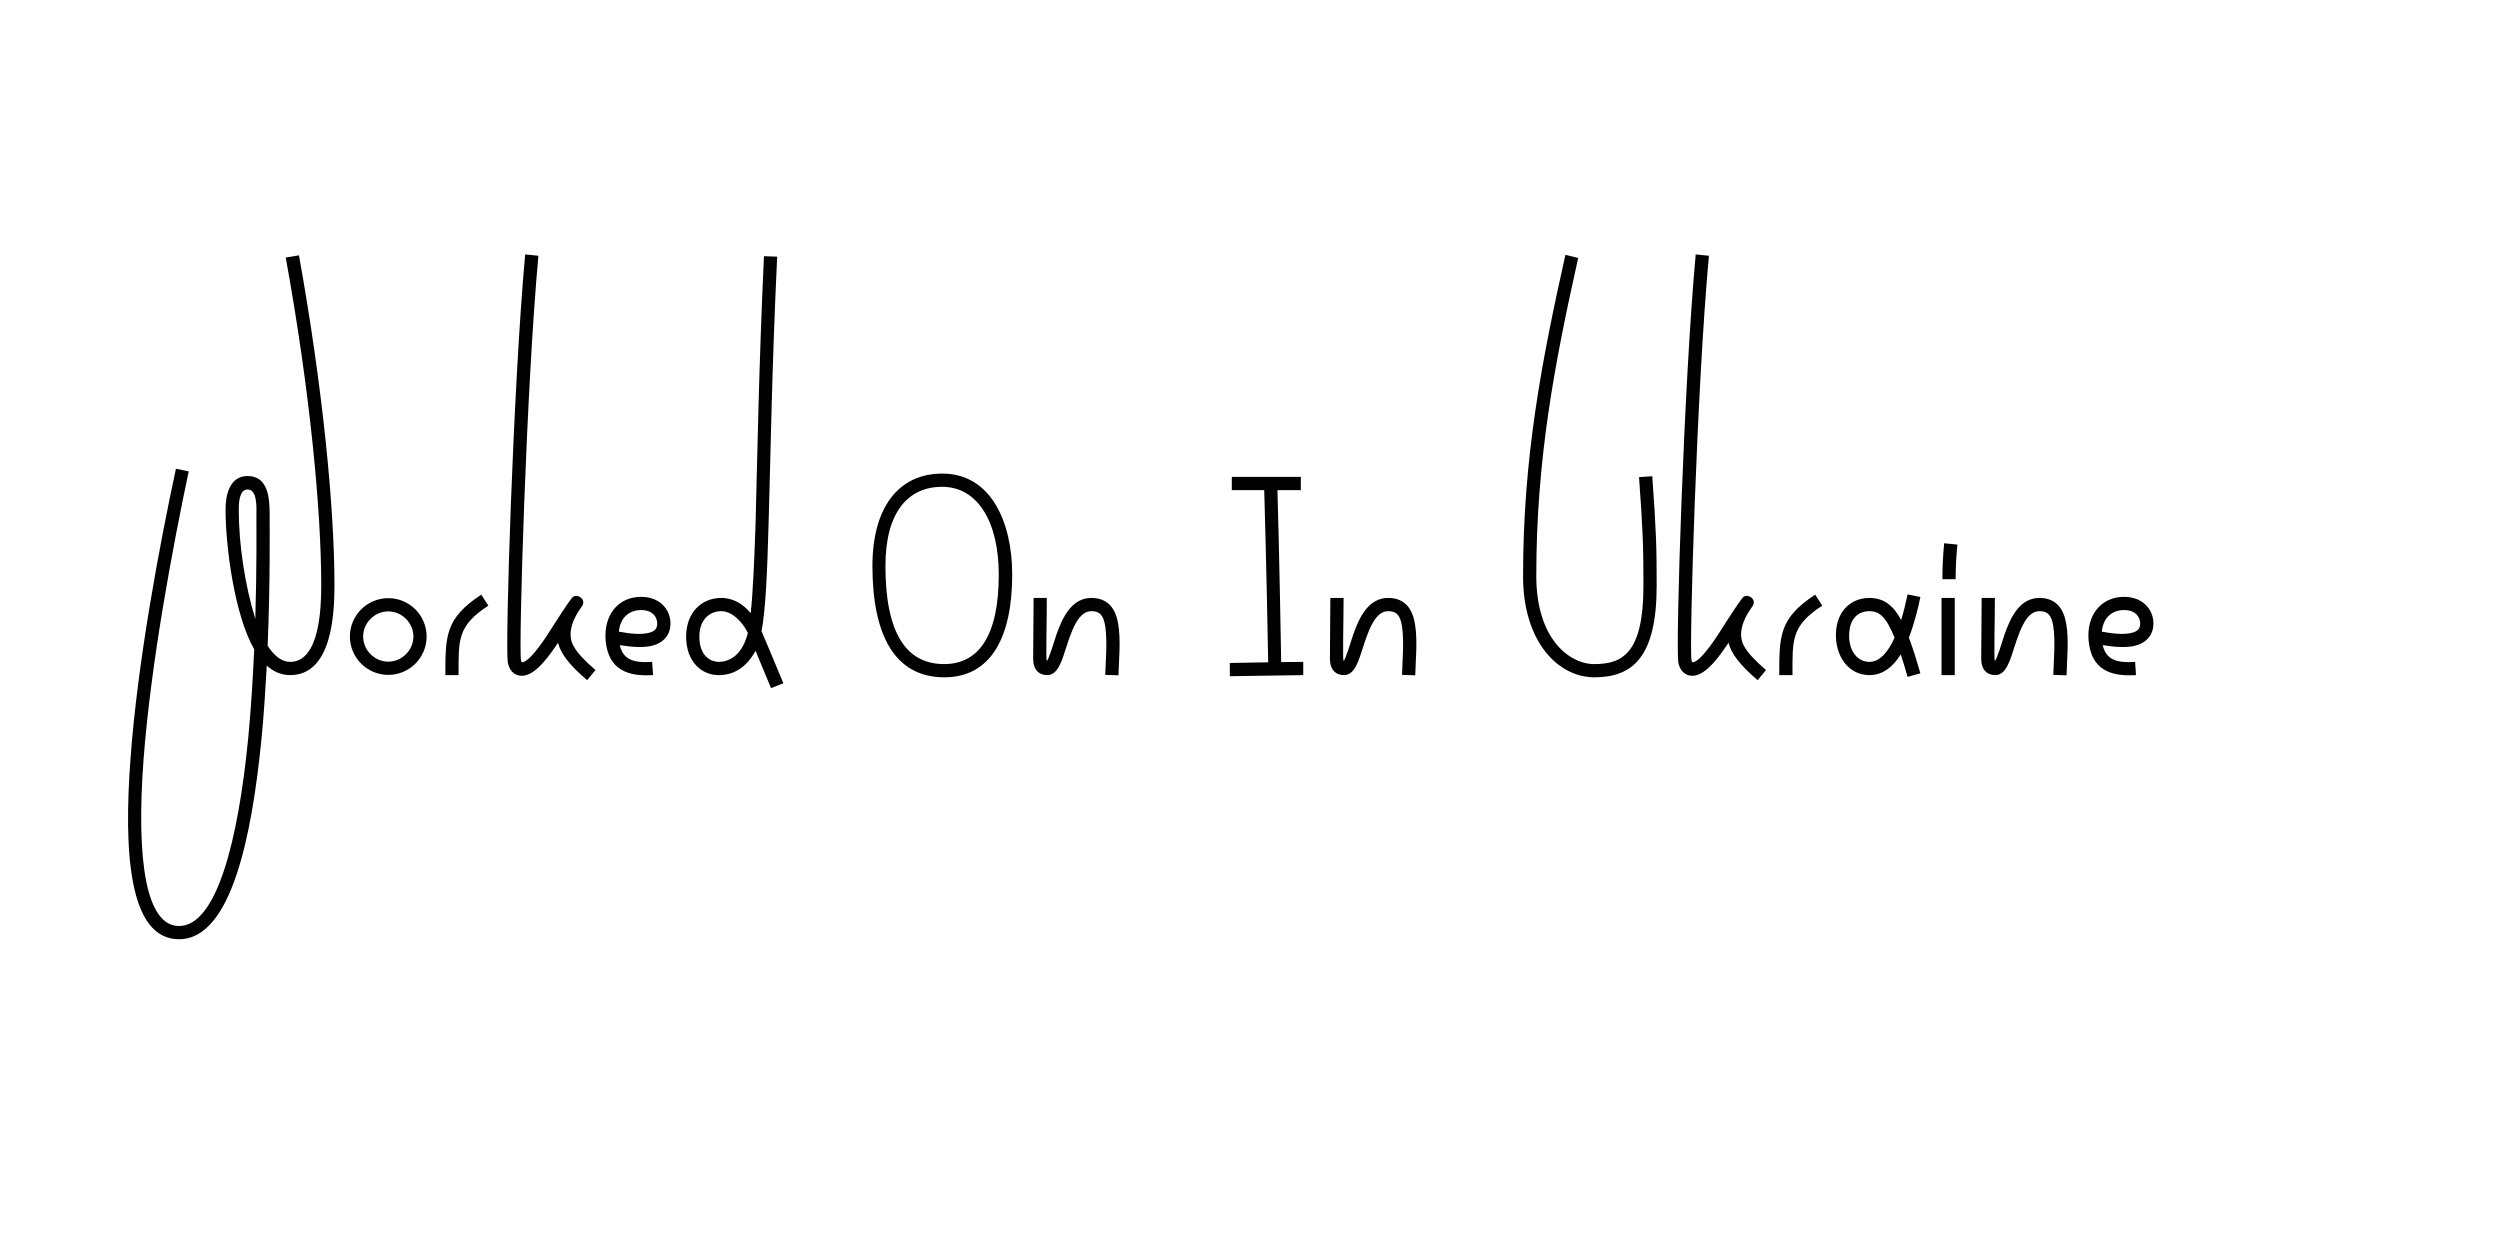 <?xml version="1.0" encoding="utf-8"?>
<!-- Generator: Adobe Illustrator 24.2.3, SVG Export Plug-In . SVG Version: 6.00 Build 0)  -->
<svg version="1.1" id="Layer_1" xmlns="http://www.w3.org/2000/svg" xmlns:xlink="http://www.w3.org/1999/xlink" x="0px" y="0px"
	 viewBox="0 0 113.39 56.69" style="enable-background:new 0 0 113.39 56.69;" xml:space="preserve">
<style type="text/css">
	.st0{fill:#010101;}
</style>
<g>
	<path class="st0" d="M6.51,34.46C6.17,39.05,6.63,42,8.12,42c1.7,0,2.68-3.84,3.14-8.54c0.13-1.35,0.21-2.73,0.27-4.01
		c-0.88-1.52-1.3-4.62-1.3-6.34c0-0.65,0.18-1.52,1-1.52c0.96,0,1,1.06,1,1.77c0,0.6,0.03,3.01-0.09,5.93
		c0.3,0.46,0.64,0.73,1.02,0.73c1.37,0,1.41-2.57,1.41-3.49c0-3.35-0.5-8.73-1.61-14.85l0.6-0.1c1.11,6.17,1.61,11.58,1.61,14.95
		c0,1.34-0.12,4.09-2.01,4.09c-0.41,0-0.76-0.16-1.06-0.43c-0.06,1.08-0.13,2.21-0.24,3.33c-0.43,4.33-1.35,9.08-3.74,9.08
		c-2.3,0-2.51-4.04-2.2-8.2c0.32-4.38,1.31-9.65,2.06-13.14l0.58,0.12C7.82,24.87,6.84,30.1,6.51,34.46z M11.63,23.37
		c0-0.29,0.06-1.17-0.4-1.17c-0.39,0-0.4,0.65-0.4,0.92c0,1.59,0.28,3.42,0.75,4.95C11.65,25.71,11.63,23.88,11.63,23.37z"/>
	<path class="st0" d="M15.87,28.87c0-0.96,0.78-1.74,1.74-1.74c0.96,0,1.74,0.78,1.74,1.74c0,0.96-0.78,1.74-1.74,1.74
		C16.65,30.61,15.87,29.83,15.87,28.87z M18.75,28.87c0-0.62-0.52-1.14-1.14-1.14s-1.14,0.52-1.14,1.14c0,0.62,0.52,1.14,1.14,1.14
		S18.75,29.49,18.75,28.87z"/>
	<path class="st0" d="M21.83,26.97l0.32,0.5c-1.42,0.92-1.35,1.57-1.35,3.15h-0.6C20.2,28.83,20.2,28.04,21.83,26.97z"/>
	<path class="st0" d="M23.63,29.94c0,0.04,0.02,0.08,0.04,0.1c0.39,0,1.21-1.32,1.39-1.61c0.15-0.24,0.68-1.06,0.88-1.31
		s0.68,0.05,0.46,0.37c-0.19,0.27-0.52,0.75-0.52,1.28c0,0.34,0.09,0.73,1.13,1.62l-0.38,0.46c-0.8-0.68-1.21-1.22-1.32-1.7
		c-0.31,0.46-0.99,1.5-1.63,1.5c-0.4,0-0.59-0.29-0.65-0.61c-0.12-0.79,0.25-12.61,0.79-18.5l0.6,0.06
		C23.87,17.56,23.52,29.38,23.63,29.94z"/>
	<path class="st0" d="M27.47,29.05c-0.1-1.14,0.56-1.98,1.61-1.98c0.84,0,1.32,0.57,1.33,1.18c0.01,0.59-0.36,0.93-0.88,1.05
		c-0.39,0.08-0.88,0.05-1.42-0.04c0.15,0.65,0.61,0.82,1.47,0.76l0.04,0.6C28.51,30.69,27.59,30.41,27.47,29.05z M29.4,28.71
		c0.31-0.07,0.41-0.2,0.41-0.44c-0.01-0.29-0.21-0.6-0.73-0.6c-0.54,0-0.95,0.34-1.01,0.98C28.65,28.76,29.1,28.78,29.4,28.71z"/>
	<path class="st0" d="M34.27,29.52c-0.39,0.7-0.92,1.08-1.62,1.1c-0.81,0.03-1.53-0.6-1.53-1.74c0-1.12,0.72-1.75,1.57-1.76
		c0.56-0.01,1.02,0.28,1.36,0.69c0.1-0.94,0.16-2.3,0.22-4.08c0.08-3.02,0.15-7.12,0.38-12.11l0.6,0.02c-0.24,5-0.3,9.1-0.39,12.11
		c-0.06,2.19-0.13,3.87-0.32,4.88c0.21,0.48,0.57,1.35,0.99,2.36l-0.56,0.22C34.7,30.56,34.46,29.98,34.27,29.52z M33.92,28.71
		c-0.33-0.67-0.84-1-1.22-0.99c-0.5,0.01-0.98,0.36-0.98,1.16c0,0.84,0.48,1.15,0.91,1.14C33.37,29.99,33.76,29.36,33.92,28.71z"/>
	<path class="st0" d="M39.57,25.67c0-2.62,1.16-4.19,3.17-4.19c2.2,0,3.17,2.19,3.17,4.58c0,2.82-0.95,4.66-3.08,4.66
		C40.55,30.72,39.57,28.75,39.57,25.67z M45.3,26.06c0-2.35-0.93-3.98-2.57-3.98c-1.53,0-2.57,1.13-2.57,3.59
		c0,3.04,0.94,4.45,2.66,4.45C44.39,30.12,45.3,28.84,45.3,26.06z"/>
	<path class="st0" d="M47.48,27.12c0,0.93-0.05,2.85,0,2.85c0.07,0,0.36-0.95,0.44-1.2c0.26-0.73,0.67-1.65,1.58-1.65
		c0.8,0,1.12,0.55,1.22,1.2c0.12,0.71,0.03,1.58,0.01,2.31l-0.6-0.02c0.02-0.7,0.1-1.51,0-2.2c-0.08-0.51-0.25-0.69-0.63-0.69
		c-0.57,0-0.85,0.82-1.01,1.25c-0.13,0.37-0.23,0.73-0.34,1.01c-0.12,0.28-0.29,0.64-0.65,0.64c-0.38,0-0.64-0.25-0.64-0.74
		c0-0.92,0.02-1.84,0.02-2.76H47.48z"/>
	<path class="st0" d="M55.78,30.67v-0.6l1.74-0.03c-0.01-0.76-0.09-4.71-0.18-7.81h-1.47v-0.6H59v0.6h-1.06
		c0.09,3.12,0.16,7.25,0.17,7.8l1-0.01v0.6L55.78,30.67z"/>
	<path class="st0" d="M60.94,27.12c0,0.93-0.05,2.85,0,2.85c0.07,0,0.36-0.95,0.44-1.2c0.26-0.73,0.67-1.65,1.58-1.65
		c0.8,0,1.12,0.55,1.22,1.2c0.12,0.71,0.03,1.58,0.01,2.31l-0.6-0.02c0.02-0.7,0.1-1.51,0-2.2c-0.08-0.51-0.25-0.69-0.63-0.69
		c-0.57,0-0.85,0.82-1.01,1.25c-0.13,0.37-0.23,0.73-0.34,1.01c-0.12,0.28-0.29,0.64-0.65,0.64c-0.38,0-0.64-0.25-0.64-0.74
		c0-0.92,0.02-1.84,0.02-2.76H60.94z"/>
	<path class="st0" d="M69.68,26.13c0,2.82,1.48,3.99,2.63,3.99c1.28,0,2.23-0.49,2.23-3.56c0-1.71-0.02-2.45-0.2-4.92l0.6-0.04
		c0.18,2.49,0.2,3.23,0.2,4.96c0,3.25-1.09,4.16-2.83,4.16c-1.61,0-3.23-1.57-3.23-4.59c0-5.38,0.84-9.73,1.92-14.57l0.58,0.14
		C70.51,16.5,69.68,20.81,69.68,26.13z"/>
	<path class="st0" d="M76.72,29.94c0,0.04,0.02,0.08,0.04,0.1c0.39,0,1.21-1.32,1.39-1.61c0.15-0.24,0.68-1.06,0.88-1.31
		s0.68,0.05,0.46,0.37c-0.19,0.27-0.52,0.75-0.52,1.28c0,0.34,0.09,0.73,1.13,1.62l-0.38,0.46c-0.8-0.68-1.21-1.22-1.32-1.7
		c-0.31,0.46-0.99,1.5-1.63,1.5c-0.4,0-0.59-0.29-0.65-0.61c-0.12-0.79,0.25-12.61,0.79-18.5l0.6,0.06
		C76.96,17.56,76.61,29.38,76.72,29.94z"/>
	<path class="st0" d="M82.33,26.97l0.32,0.5c-1.42,0.92-1.35,1.57-1.35,3.15h-0.6C80.7,28.83,80.7,28.04,82.33,26.97z"/>
	<path class="st0" d="M86.58,28.92c0.17,0.45,0.34,0.99,0.52,1.62l-0.58,0.16c-0.11-0.39-0.21-0.72-0.31-1.02
		c-0.34,0.55-0.8,0.94-1.42,0.94c-0.94,0-1.54-0.84-1.52-1.86c0.02-1.06,0.7-1.64,1.52-1.64c0.64,0,1.08,0.33,1.44,1
		c0.14-0.46,0.23-0.89,0.29-1.16l0.58,0.12C87,27.58,86.83,28.27,86.58,28.92z M85.93,28.92c-0.39-0.96-0.7-1.2-1.14-1.2
		c-0.48,0-0.9,0.3-0.92,1.06c-0.02,0.8,0.42,1.24,0.92,1.24C85.28,30.02,85.66,29.53,85.93,28.92z"/>
	<path class="st0" d="M88.66,30.62h-0.6v-3.5h0.6V30.62z M88.18,24.64l0.6,0.06c-0.06,0.59-0.08,1.12-0.08,1.57h-0.6
		C88.1,25.8,88.12,25.25,88.18,24.64z"/>
	<path class="st0" d="M90.48,27.12c0,0.93-0.05,2.85,0,2.85c0.07,0,0.36-0.95,0.44-1.2c0.26-0.73,0.67-1.65,1.58-1.65
		c0.8,0,1.12,0.55,1.22,1.2c0.12,0.71,0.03,1.58,0.01,2.31l-0.6-0.02c0.02-0.7,0.1-1.51,0-2.2c-0.08-0.51-0.25-0.69-0.63-0.69
		c-0.57,0-0.85,0.82-1.01,1.25c-0.13,0.37-0.23,0.73-0.34,1.01c-0.12,0.28-0.29,0.64-0.65,0.64c-0.38,0-0.64-0.25-0.64-0.74
		c0-0.92,0.02-1.84,0.02-2.76H90.48z"/>
	<path class="st0" d="M94.73,29.05c-0.1-1.14,0.56-1.98,1.61-1.98c0.84,0,1.32,0.57,1.33,1.18c0.01,0.59-0.36,0.93-0.88,1.05
		c-0.39,0.08-0.88,0.05-1.42-0.04c0.15,0.65,0.61,0.82,1.47,0.76l0.04,0.6C95.77,30.69,94.85,30.41,94.73,29.05z M96.66,28.71
		c0.31-0.07,0.41-0.2,0.41-0.44c-0.01-0.29-0.21-0.6-0.73-0.6c-0.54,0-0.95,0.34-1.01,0.98C95.91,28.76,96.36,28.78,96.66,28.71z"/>
</g>
</svg>
